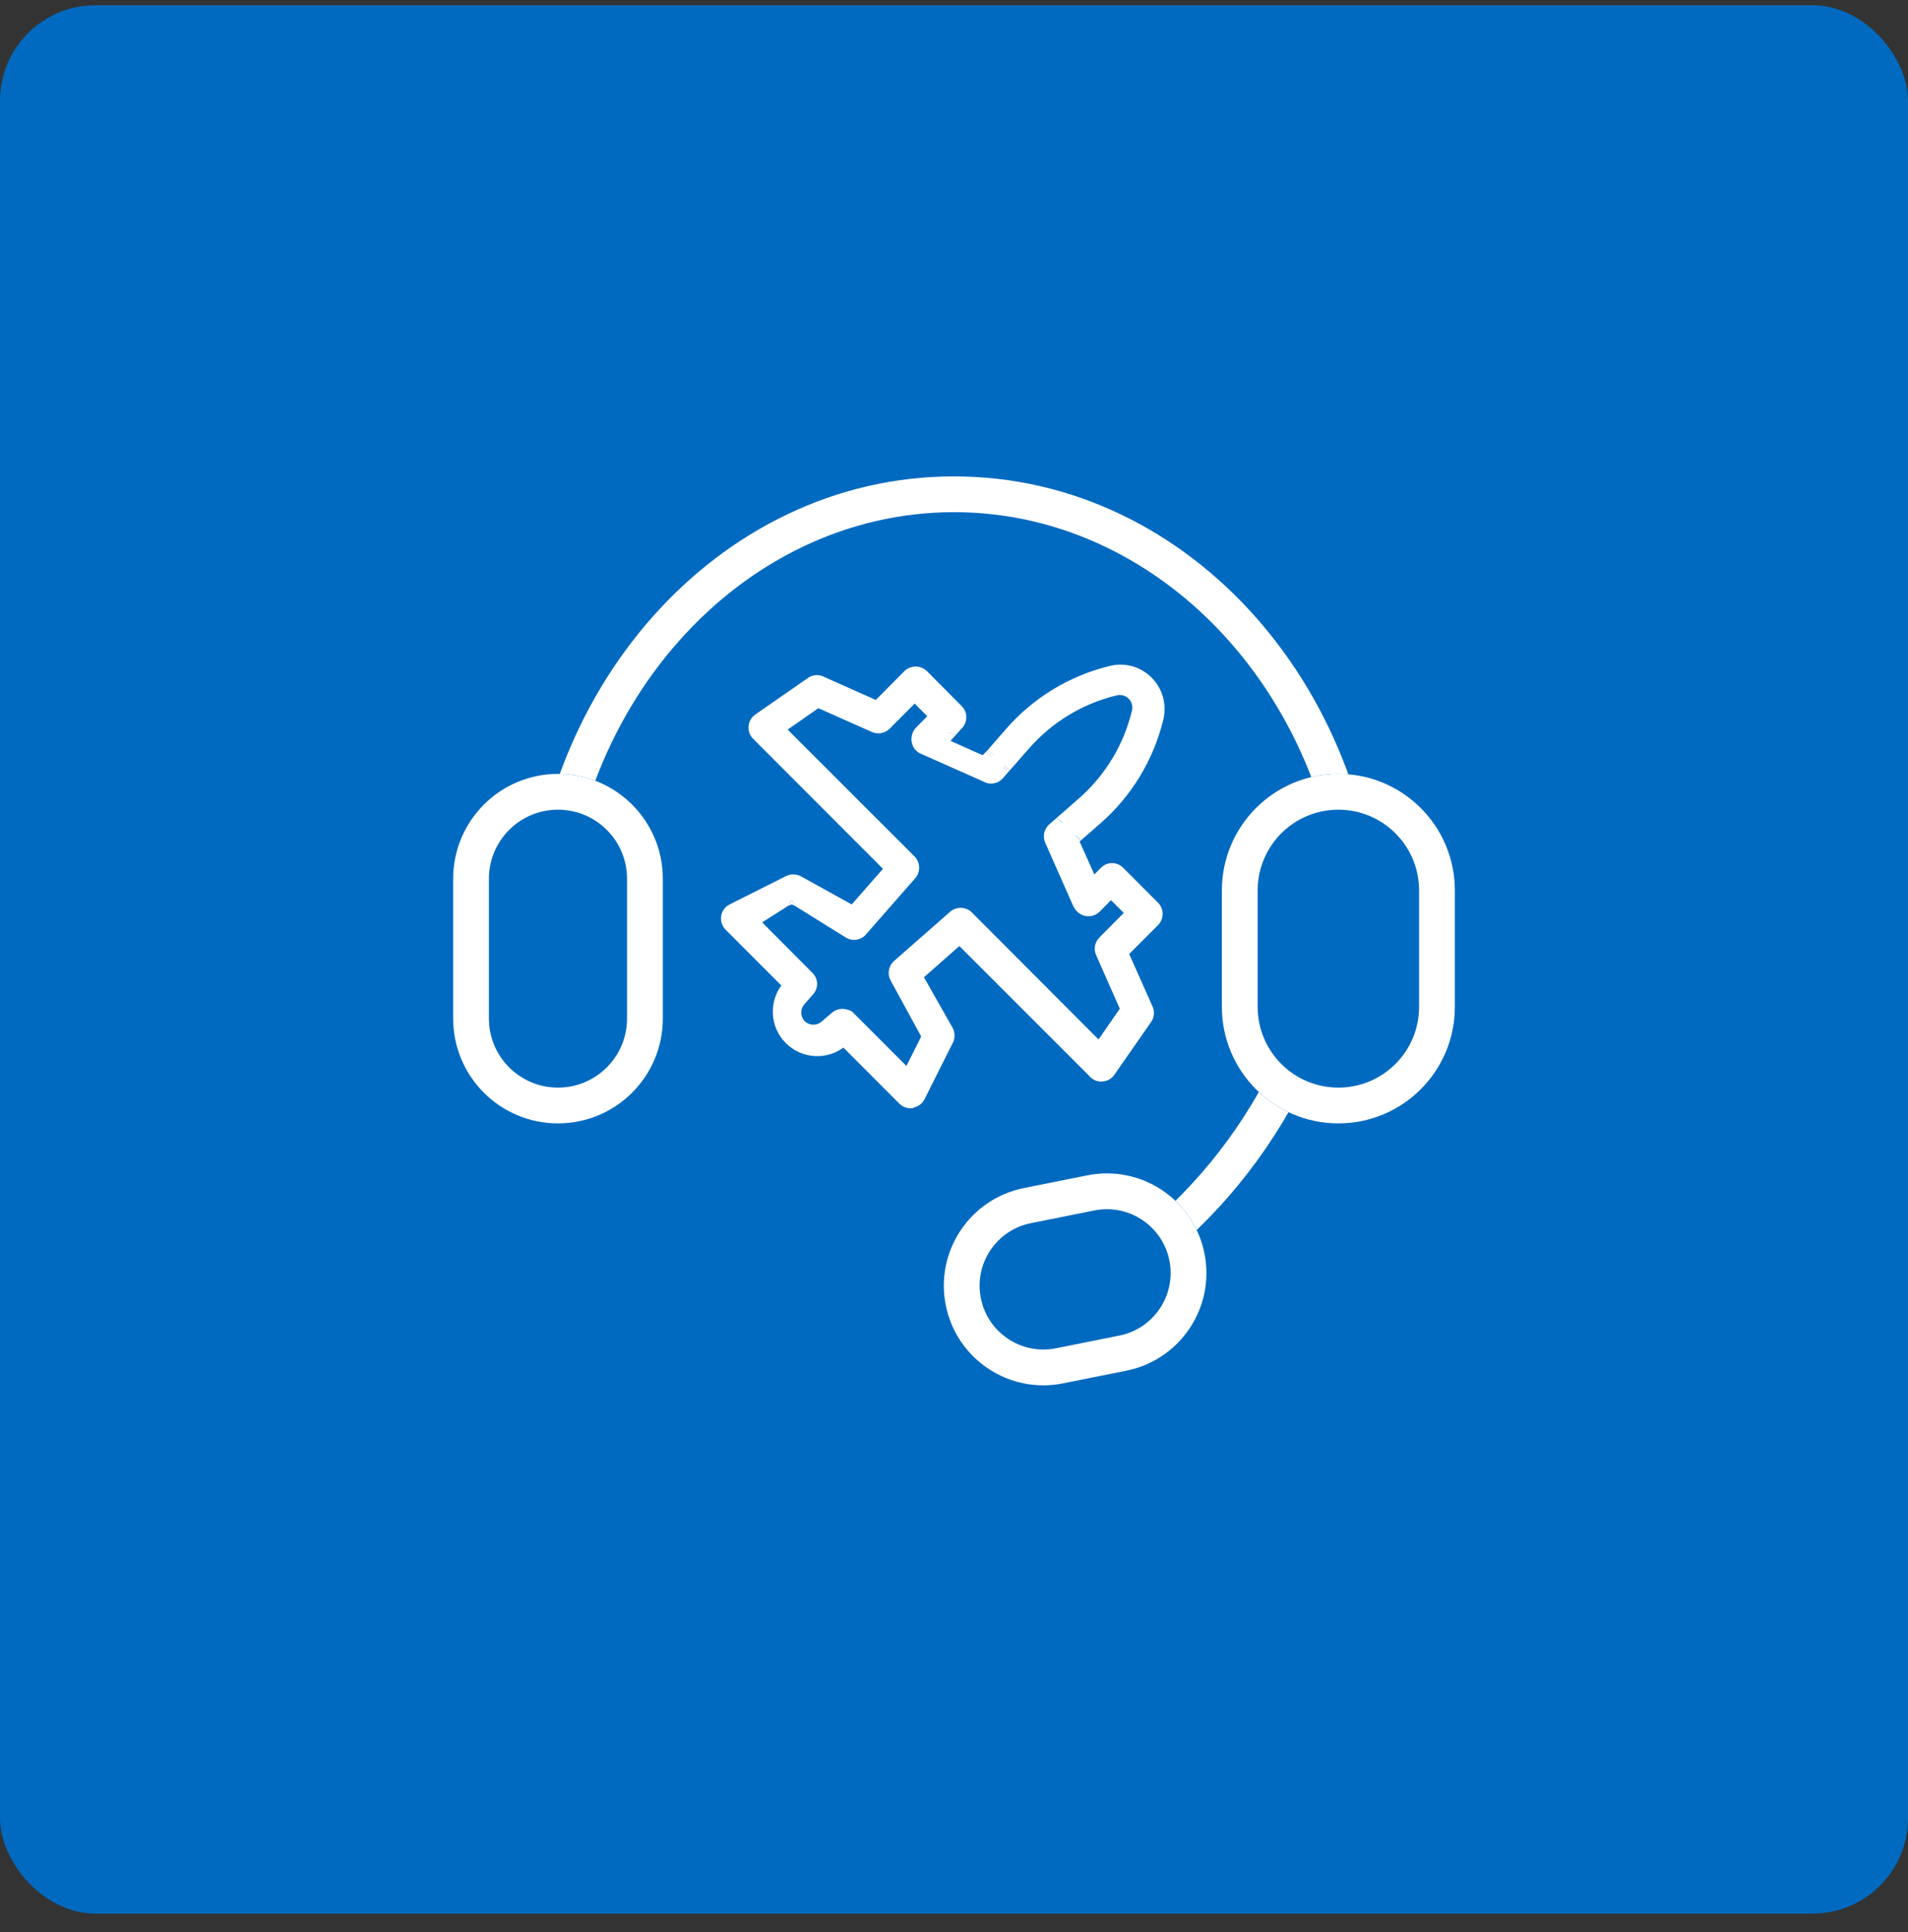 <?xml version="1.0" encoding="UTF-8"?> <svg xmlns="http://www.w3.org/2000/svg" width="80" height="81" viewBox="0 0 80 81" fill="none"><rect x="0" y="0" width="80" height="81" fill="#333333" stroke="none"/><rect y="0.221" width="80" height="80" rx="4" fill="#006AC0"></rect><path fill-rule="evenodd" clip-rule="evenodd" d="M40 21.471C31.056 21.471 23.657 29.677 23.657 39.995C23.657 41.377 23.791 42.724 24.044 44.018L22.572 44.306C22.3 42.917 22.157 41.474 22.157 39.995C22.157 29.023 30.064 19.971 40 19.971C49.936 19.971 57.843 29.023 57.843 39.995C57.843 41.474 57.7 42.917 57.428 44.306L55.956 44.018C56.209 42.724 56.343 41.377 56.343 39.995C56.343 29.677 48.944 21.471 40 21.471Z" fill="white"></path><path fill-rule="evenodd" clip-rule="evenodd" d="M42.868 54.617C48.574 52.241 53.204 47.158 54.907 40.5C55.285 39.022 55.5 37.544 55.562 36.085L57.061 36.149C56.994 37.712 56.764 39.293 56.361 40.872C54.539 47.989 49.582 53.446 43.445 56.002L42.868 54.617Z" fill="white"></path><path d="M19 36.838C19 34.411 20.968 32.443 23.395 32.443V32.443C25.823 32.443 27.791 34.411 27.791 36.838V42.699C27.791 45.126 25.823 47.094 23.395 47.094V47.094C20.968 47.094 19 45.126 19 42.699V36.838Z" fill="#006AC0"></path><path fill-rule="evenodd" clip-rule="evenodd" d="M26.291 42.699V36.838C26.291 35.239 24.994 33.943 23.395 33.943C21.796 33.943 20.5 35.239 20.5 36.838V42.699C20.5 44.298 21.796 45.594 23.395 45.594C24.994 45.594 26.291 44.298 26.291 42.699ZM23.395 32.443C20.968 32.443 19 34.411 19 36.838V42.699C19 45.126 20.968 47.094 23.395 47.094C25.823 47.094 27.791 45.126 27.791 42.699V36.838C27.791 34.411 25.823 32.443 23.395 32.443Z" fill="white"></path><path d="M51.232 37.327C51.232 34.629 53.419 32.443 56.116 32.443V32.443C58.813 32.443 61 34.629 61 37.327V42.21C61 44.907 58.813 47.094 56.116 47.094V47.094C53.419 47.094 51.232 44.907 51.232 42.21V37.327Z" fill="#006AC0"></path><path fill-rule="evenodd" clip-rule="evenodd" d="M59.5 42.21V37.327C59.5 35.458 57.985 33.943 56.116 33.943C54.247 33.943 52.732 35.458 52.732 37.327V42.21C52.732 44.079 54.247 45.594 56.116 45.594C57.985 45.594 59.5 44.079 59.5 42.21ZM56.116 32.443C53.419 32.443 51.232 34.629 51.232 37.327V42.21C51.232 44.907 53.419 47.094 56.116 47.094C58.813 47.094 61 44.907 61 42.21V37.327C61 34.629 58.813 32.443 56.116 32.443Z" fill="white"></path><path d="M39.655 54.72C39.202 52.459 40.668 50.259 42.928 49.806L45.588 49.273C47.849 48.82 50.049 50.285 50.502 52.546V52.546C50.955 54.807 49.489 57.007 47.229 57.46L44.569 57.993C42.308 58.446 40.108 56.98 39.655 54.72V54.72Z" fill="#006AC0"></path><path fill-rule="evenodd" clip-rule="evenodd" d="M45.883 50.744L43.223 51.277C41.775 51.567 40.836 52.976 41.126 54.425C41.416 55.873 42.826 56.812 44.274 56.522L46.934 55.989C48.382 55.699 49.321 54.289 49.031 52.841C48.741 51.392 47.331 50.453 45.883 50.744ZM42.928 49.806C40.668 50.259 39.202 52.459 39.655 54.72C40.108 56.98 42.308 58.446 44.569 57.993L47.229 57.46C49.489 57.007 50.955 54.807 50.502 52.546C50.049 50.285 47.849 48.82 45.588 49.273L42.928 49.806Z" fill="white"></path><path d="M38.186 46.162C38.091 46.161 38 46.126 37.929 46.063L35.381 43.512L35.257 43.62C34.957 43.866 34.577 43.992 34.189 43.973C33.801 43.954 33.434 43.791 33.16 43.517C32.886 43.242 32.723 42.875 32.704 42.487C32.685 42.099 32.811 41.718 33.057 41.417L33.165 41.293L30.633 38.759C30.593 38.718 30.563 38.669 30.546 38.614C30.529 38.559 30.525 38.501 30.534 38.445C30.543 38.387 30.565 38.333 30.6 38.287C30.635 38.241 30.68 38.204 30.733 38.18L33.09 36.995C33.143 36.969 33.201 36.956 33.26 36.956C33.319 36.956 33.377 36.969 33.429 36.995L35.779 38.296L37.433 36.408L31.783 30.752C31.747 30.715 31.72 30.67 31.703 30.621C31.686 30.572 31.679 30.519 31.684 30.468C31.689 30.416 31.704 30.366 31.73 30.32C31.756 30.275 31.791 30.236 31.833 30.206L34.075 28.649C34.129 28.619 34.19 28.602 34.252 28.602C34.315 28.602 34.376 28.619 34.43 28.649L36.788 29.701L38.136 28.343C38.206 28.279 38.297 28.243 38.392 28.243C38.487 28.243 38.579 28.279 38.649 28.343L40.113 29.817C40.146 29.85 40.172 29.889 40.191 29.932C40.209 29.976 40.218 30.022 40.218 30.069C40.218 30.116 40.209 30.162 40.191 30.206C40.172 30.249 40.146 30.288 40.113 30.322L39.526 30.91L41.502 31.796L42.412 30.752C43.511 29.492 44.974 28.604 46.598 28.21V28.21C46.857 28.144 47.13 28.146 47.388 28.217C47.646 28.288 47.881 28.426 48.07 28.616C48.261 28.806 48.399 29.043 48.472 29.302C48.544 29.562 48.548 29.836 48.484 30.098C48.09 31.724 47.203 33.188 45.944 34.288L44.902 35.199L45.787 37.178L46.375 36.59C46.44 36.523 46.529 36.484 46.623 36.482V36.482C46.719 36.483 46.811 36.521 46.879 36.59L48.343 38.055C48.411 38.124 48.449 38.216 48.449 38.312C48.449 38.408 48.411 38.501 48.343 38.569L46.987 39.927L48.037 42.287C48.068 42.341 48.084 42.402 48.084 42.465C48.084 42.527 48.068 42.588 48.037 42.643L46.482 44.879C46.453 44.923 46.414 44.961 46.368 44.988C46.322 45.015 46.271 45.032 46.217 45.036C46.155 45.046 46.09 45.038 46.032 45.013C45.973 44.988 45.923 44.947 45.886 44.895L40.237 39.248L38.359 40.904L39.683 43.239C39.709 43.292 39.723 43.35 39.723 43.409C39.723 43.468 39.709 43.526 39.683 43.578L38.5 45.938C38.476 45.991 38.439 46.037 38.393 46.071C38.346 46.106 38.292 46.129 38.235 46.137L38.186 46.162ZM35.745 42.85L38.086 45.193L38.963 43.446L37.606 40.962C37.567 40.89 37.552 40.806 37.566 40.725C37.579 40.644 37.62 40.57 37.681 40.515L40.03 38.453C40.098 38.392 40.187 38.358 40.278 38.358C40.37 38.358 40.458 38.392 40.526 38.453L46.102 44.042L47.293 42.32L46.234 39.919C46.203 39.852 46.193 39.776 46.206 39.704C46.22 39.631 46.255 39.564 46.308 39.513L47.541 38.271L46.581 37.31L45.895 38.006C45.838 38.062 45.765 38.099 45.685 38.109C45.606 38.12 45.526 38.104 45.456 38.064C45.383 38.02 45.323 37.957 45.283 37.882L44.1 35.207C44.068 35.136 44.06 35.057 44.076 34.981C44.092 34.905 44.133 34.836 44.191 34.785L45.432 33.7C46.579 32.697 47.388 31.364 47.748 29.883C47.787 29.742 47.787 29.593 47.75 29.451C47.713 29.309 47.639 29.18 47.535 29.077C47.432 28.973 47.303 28.899 47.161 28.862C47.02 28.824 46.871 28.825 46.73 28.864C45.251 29.225 43.919 30.035 42.917 31.183L41.825 32.425C41.793 32.462 41.754 32.492 41.71 32.513C41.666 32.534 41.618 32.547 41.569 32.549C41.508 32.552 41.448 32.538 41.395 32.508L38.731 31.323C38.687 31.306 38.647 31.28 38.614 31.245C38.581 31.211 38.556 31.17 38.541 31.125C38.515 31.057 38.509 30.983 38.522 30.912C38.535 30.84 38.567 30.773 38.616 30.719L39.302 30.023L38.351 29.071L37.094 30.33C37.041 30.384 36.974 30.421 36.9 30.436C36.826 30.45 36.749 30.442 36.68 30.413L34.281 29.345L32.561 30.545L38.144 36.126C38.205 36.194 38.239 36.283 38.239 36.374C38.239 36.466 38.205 36.555 38.144 36.623L36.076 38.983C36.023 39.043 35.95 39.084 35.87 39.097C35.79 39.111 35.709 39.097 35.638 39.057L33.198 37.708L31.452 38.585L33.859 41.003C33.924 41.068 33.96 41.156 33.96 41.248C33.96 41.339 33.924 41.427 33.859 41.492L33.529 41.873C33.38 42.027 33.296 42.233 33.296 42.448C33.296 42.663 33.38 42.869 33.529 43.024C33.683 43.173 33.889 43.256 34.103 43.256C34.318 43.256 34.524 43.173 34.678 43.024L35.075 42.684C35.127 42.639 35.189 42.609 35.256 42.598C35.324 42.586 35.392 42.593 35.456 42.618C35.52 42.629 35.58 42.657 35.63 42.697C35.681 42.738 35.72 42.79 35.745 42.85V42.85Z" fill="white"></path><path d="M33.198 37.916L33.333 37.976L33.198 37.708L33.053 37.97L33.198 37.916Z" fill="white"></path><path d="M44.74 34.703L44.767 34.679L44.335 34.26L44.301 34.29L44.74 34.703Z" fill="white"></path><path d="M45.328 35.225L44.897 34.805L44.871 34.828L45.309 35.242L45.328 35.225Z" fill="white"></path><path d="M42.327 32.309L41.896 31.89L41.835 31.96L42.271 32.372L42.327 32.309Z" fill="white"></path><path d="M40.045 30.814L39.648 30.636L39.526 30.91L39.738 31.122L40.045 30.814Z" fill="white"></path><path d="M41.792 31.92L41.854 31.849L41.423 31.431L41.352 31.504L41.792 31.92Z" fill="white"></path><path fill-rule="evenodd" clip-rule="evenodd" d="M47.308 28.506C47.101 28.449 46.881 28.447 46.673 28.501L46.598 28.21L46.669 28.502C45.105 28.881 43.697 29.736 42.639 30.949L41.854 31.849L41.423 31.431L42.187 30.555C43.326 29.248 44.842 28.328 46.526 27.919C46.835 27.84 47.16 27.843 47.468 27.928C47.776 28.013 48.057 28.177 48.283 28.404C48.51 28.631 48.675 28.913 48.761 29.222C48.847 29.531 48.852 29.857 48.776 30.169C48.367 31.855 47.447 33.373 46.142 34.514L45.328 35.225L44.897 34.805L45.747 34.062C46.959 33.003 47.814 31.593 48.193 30.027C48.245 29.816 48.242 29.593 48.183 29.383C48.124 29.173 48.013 28.982 47.858 28.828C47.706 28.675 47.516 28.564 47.308 28.506ZM44.871 34.828L44.897 34.805L44.767 34.679L45.629 33.926C46.822 32.883 47.663 31.497 48.038 29.958C48.09 29.767 48.091 29.566 48.04 29.375C47.99 29.182 47.889 29.006 47.748 28.865C47.607 28.724 47.431 28.623 47.238 28.572C47.047 28.521 46.846 28.522 46.655 28.574C45.117 28.949 43.733 29.792 42.691 30.985L41.896 31.89L41.854 31.849L41.792 31.92L41.352 31.504L40.981 31.89L41.583 32.16L41.792 31.92L41.835 31.96L41.599 32.227C41.594 32.234 41.587 32.239 41.579 32.243C41.571 32.247 41.563 32.249 41.554 32.249L41.553 32.249L41.545 32.248L41.531 32.24L38.854 31.049L38.839 31.043C38.836 31.042 38.833 31.04 38.831 31.038C38.829 31.036 38.827 31.032 38.826 31.029L38.822 31.018C38.816 31.001 38.814 30.983 38.817 30.966C38.82 30.95 38.827 30.935 38.837 30.922L39.725 30.022L38.351 28.647L36.882 30.118L36.879 30.121C36.868 30.131 36.855 30.139 36.841 30.141C36.827 30.144 36.813 30.143 36.8 30.137L34.249 29.002L32.096 30.504L37.924 36.33C37.934 36.343 37.939 36.358 37.939 36.374C37.939 36.392 37.932 36.41 37.921 36.423L37.919 36.425L35.852 38.784C35.843 38.793 35.832 38.799 35.82 38.801C35.808 38.803 35.794 38.801 35.783 38.795L33.205 37.368L30.948 38.504L33.646 41.214C33.655 41.223 33.66 41.235 33.66 41.248C33.66 41.26 33.654 41.272 33.645 41.281L33.307 41.67C33.147 41.838 33.044 42.05 33.009 42.277C33.035 42.034 33.131 41.802 33.287 41.61L33.574 41.279L30.847 38.549C30.841 38.542 30.835 38.533 30.832 38.524C30.829 38.514 30.829 38.504 30.83 38.494L30.831 38.489C30.832 38.481 30.835 38.473 30.84 38.467C30.845 38.461 30.851 38.456 30.858 38.452L33.224 37.264C33.235 37.258 33.248 37.256 33.26 37.256C33.271 37.256 33.282 37.258 33.292 37.262L35.845 38.675L37.844 36.394L31.999 30.544C31.994 30.537 31.989 30.53 31.986 30.522C31.983 30.513 31.982 30.504 31.983 30.495C31.984 30.485 31.987 30.477 31.991 30.469C31.995 30.461 32.001 30.455 32.008 30.45L34.229 28.907C34.237 28.904 34.245 28.902 34.252 28.902C34.263 28.902 34.274 28.905 34.284 28.911L34.296 28.917L36.855 30.059L38.342 28.561C38.356 28.549 38.374 28.543 38.392 28.543C38.411 28.543 38.429 28.549 38.443 28.561L39.9 30.028L39.901 30.029C39.907 30.034 39.911 30.041 39.914 30.047C39.916 30.054 39.918 30.062 39.918 30.069C39.918 30.076 39.916 30.084 39.914 30.091C39.911 30.098 39.906 30.104 39.901 30.11L39.006 31.005L39.648 31.293L40.325 30.534C40.386 30.473 40.435 30.401 40.468 30.321C40.501 30.241 40.518 30.155 40.518 30.069C40.518 29.983 40.501 29.897 40.468 29.817C40.435 29.738 40.386 29.665 40.325 29.604L38.862 28.131L38.851 28.121C38.726 28.007 38.562 27.943 38.392 27.943C38.223 27.943 38.059 28.006 37.934 28.121L36.721 29.342L34.563 28.38C34.468 28.329 34.361 28.302 34.252 28.302C34.139 28.302 34.027 28.332 33.928 28.387L33.915 28.394L31.662 29.959L31.657 29.963C31.58 30.018 31.516 30.09 31.47 30.172C31.423 30.255 31.394 30.346 31.386 30.441C31.377 30.535 31.389 30.63 31.42 30.719C31.451 30.809 31.501 30.891 31.566 30.959L37.022 36.421L35.712 37.916L33.575 36.733L33.563 36.727C33.469 36.68 33.365 36.656 33.26 36.656C33.155 36.656 33.05 36.681 32.956 36.727L30.602 37.91C30.506 37.955 30.423 38.023 30.36 38.107C30.296 38.193 30.254 38.292 30.238 38.398C30.221 38.501 30.229 38.605 30.26 38.704C30.292 38.804 30.346 38.895 30.419 38.969L32.76 41.312C32.51 41.655 32.384 42.075 32.405 42.502C32.427 42.964 32.621 43.401 32.948 43.729C33.275 44.056 33.712 44.25 34.174 44.273C34.6 44.294 35.02 44.168 35.363 43.918L37.717 46.275L37.729 46.286C37.854 46.398 38.016 46.461 38.183 46.462L38.255 46.462L38.334 46.423C38.42 46.403 38.502 46.365 38.573 46.311C38.657 46.248 38.725 46.165 38.77 46.069L39.952 43.712C39.998 43.618 40.023 43.514 40.023 43.409C40.023 43.303 39.999 43.199 39.952 43.105L38.74 40.968L40.224 39.659L45.659 45.092C45.726 45.178 45.814 45.246 45.915 45.289C46.021 45.334 46.138 45.35 46.253 45.334C46.348 45.325 46.44 45.295 46.522 45.246C46.605 45.196 46.677 45.128 46.731 45.046L48.292 42.802L48.299 42.789C48.355 42.69 48.384 42.578 48.384 42.465C48.384 42.356 48.357 42.25 48.307 42.154L47.345 39.993L48.556 38.78C48.68 38.656 48.749 38.487 48.749 38.312C48.749 38.137 48.679 37.968 48.556 37.843L47.092 36.378C46.968 36.254 46.8 36.183 46.624 36.182L46.478 36.2L46.617 36.182C46.531 36.184 46.447 36.202 46.37 36.236L46.349 36.216L46.364 36.238C46.289 36.272 46.22 36.319 46.161 36.379L45.883 36.657L45.267 35.279L45.309 35.242L44.871 34.828ZM44.74 34.703L44.871 34.828L44.538 35.119L45.692 37.698L46.587 36.802L46.59 36.799C46.599 36.789 46.612 36.783 46.625 36.782C46.641 36.783 46.656 36.791 46.667 36.802L48.131 38.267C48.142 38.279 48.149 38.295 48.149 38.312C48.149 38.329 48.142 38.346 48.13 38.358L46.629 39.861L47.769 42.421L47.776 42.433C47.781 42.443 47.784 42.454 47.784 42.465C47.784 42.473 47.782 42.481 47.779 42.488L46.236 44.707L46.231 44.715C46.227 44.721 46.221 44.726 46.215 44.73C46.209 44.734 46.202 44.736 46.195 44.737L46.183 44.738L46.171 44.739C46.164 44.741 46.156 44.74 46.15 44.737C46.143 44.734 46.137 44.729 46.133 44.723L46.117 44.702L40.25 38.837L37.978 40.84L39.416 43.377C39.421 43.387 39.423 43.398 39.423 43.409C39.423 43.421 39.42 43.434 39.414 43.445L38.232 45.804L38.227 45.813C38.224 45.82 38.219 45.827 38.213 45.831C38.206 45.836 38.199 45.839 38.191 45.84L38.144 45.847L38.142 45.848C38.139 45.847 38.136 45.845 38.134 45.843L35.396 43.102L35.064 43.391C34.822 43.588 34.516 43.689 34.204 43.674C33.891 43.658 33.594 43.527 33.373 43.305C33.324 43.256 33.28 43.204 33.24 43.149C33.263 43.178 33.287 43.206 33.313 43.232L33.32 43.239C33.53 43.443 33.811 43.556 34.104 43.556C34.393 43.556 34.671 43.445 34.88 43.246L35.27 42.912L35.273 42.91C35.283 42.901 35.295 42.896 35.308 42.893C35.321 42.891 35.334 42.892 35.347 42.897L35.374 42.908L35.403 42.913C35.417 42.916 35.431 42.922 35.443 42.931C35.454 42.941 35.463 42.953 35.469 42.966L35.746 42.85L35.533 43.062L38.168 45.699L39.302 43.44L37.87 40.818L37.869 40.816C37.862 40.804 37.859 40.789 37.862 40.775C37.864 40.761 37.871 40.748 37.881 40.738L40.228 38.678L40.23 38.676C40.244 38.664 40.261 38.658 40.279 38.658C40.294 38.658 40.31 38.663 40.322 38.673L46.144 44.509L47.635 42.352L46.509 39.797L46.506 39.792C46.501 39.781 46.5 39.769 46.502 39.758C46.504 39.746 46.51 39.736 46.518 39.728L47.964 38.27L46.58 36.884L45.683 37.794C45.673 37.804 45.66 37.81 45.646 37.812C45.633 37.813 45.619 37.811 45.608 37.804C45.585 37.791 45.566 37.771 45.552 37.748L44.374 35.086L44.374 35.084C44.368 35.072 44.367 35.057 44.37 35.044C44.372 35.031 44.38 35.018 44.39 35.009L44.74 34.703ZM44.74 34.703L44.767 34.679L44.335 34.26L45.234 33.474C46.335 32.512 47.111 31.233 47.456 29.812L47.459 29.803C47.483 29.713 47.484 29.618 47.46 29.528C47.436 29.437 47.389 29.355 47.323 29.289C47.257 29.223 47.175 29.176 47.085 29.152C46.995 29.128 46.9 29.129 46.81 29.153L46.801 29.156C45.382 29.502 44.104 30.278 43.143 31.38L42.327 32.309L41.896 31.89L41.835 31.96L42.271 32.372L42.051 32.622C41.993 32.689 41.921 32.744 41.84 32.783C41.76 32.822 41.673 32.844 41.584 32.849C41.472 32.855 41.36 32.83 41.261 32.776L38.616 31.6C38.533 31.567 38.459 31.517 38.398 31.453C38.336 31.388 38.288 31.311 38.259 31.226C38.215 31.108 38.204 30.981 38.227 30.857C38.25 30.732 38.307 30.615 38.392 30.52L38.402 30.508L38.88 30.025L38.351 29.496L37.307 30.541C37.213 30.637 37.091 30.703 36.959 30.73C36.825 30.756 36.687 30.742 36.562 30.688L36.558 30.687L34.314 29.688L33.026 30.586L38.368 35.926C38.479 36.049 38.539 36.209 38.539 36.374C38.539 36.539 38.479 36.698 38.369 36.822L36.301 39.182C36.202 39.294 36.068 39.368 35.921 39.393C35.774 39.418 35.623 39.392 35.492 39.32L33.333 37.976L33.198 37.708L33.053 37.97L31.957 38.667L34.073 40.793C34.193 40.914 34.26 41.077 34.26 41.248C34.26 41.414 34.196 41.574 34.081 41.695L33.745 42.081C33.65 42.179 33.596 42.311 33.596 42.448C33.596 42.584 33.648 42.714 33.741 42.812C33.839 42.904 33.969 42.956 34.104 42.956C34.24 42.956 34.372 42.903 34.47 42.808L34.484 42.796L34.878 42.458L34.88 42.457C34.972 42.377 35.084 42.323 35.205 42.302C35.317 42.283 35.431 42.292 35.538 42.328C35.598 42.342 35.656 42.363 35.71 42.392L35.993 42.673L38.005 44.687L38.625 43.452L37.344 41.107C37.272 40.976 37.245 40.824 37.27 40.676C37.295 40.528 37.369 40.393 37.48 40.292L37.483 40.289L39.83 38.229L39.831 38.228C39.955 38.119 40.114 38.058 40.279 38.058C40.444 38.058 40.603 38.119 40.727 38.229L40.739 38.241L46.06 43.575L46.951 42.287L45.961 40.042C45.904 39.919 45.887 39.782 45.912 39.65C45.936 39.517 46.001 39.395 46.097 39.3L47.118 38.271L46.583 37.736L46.108 38.217L46.107 38.218C46.004 38.321 45.87 38.387 45.725 38.406C45.58 38.426 45.434 38.397 45.307 38.324L45.304 38.322C45.183 38.25 45.084 38.146 45.018 38.022L45.008 38.003L43.826 35.33C43.769 35.201 43.753 35.056 43.783 34.918C43.813 34.779 43.886 34.654 43.992 34.56L43.994 34.559L44.301 34.29L44.74 34.703ZM46.364 36.238L46.37 36.236L46.478 36.2L46.364 36.238ZM40.045 30.814L39.648 30.636L39.526 30.91L39.738 31.122L40.045 30.814Z" fill="white"></path></svg> 
